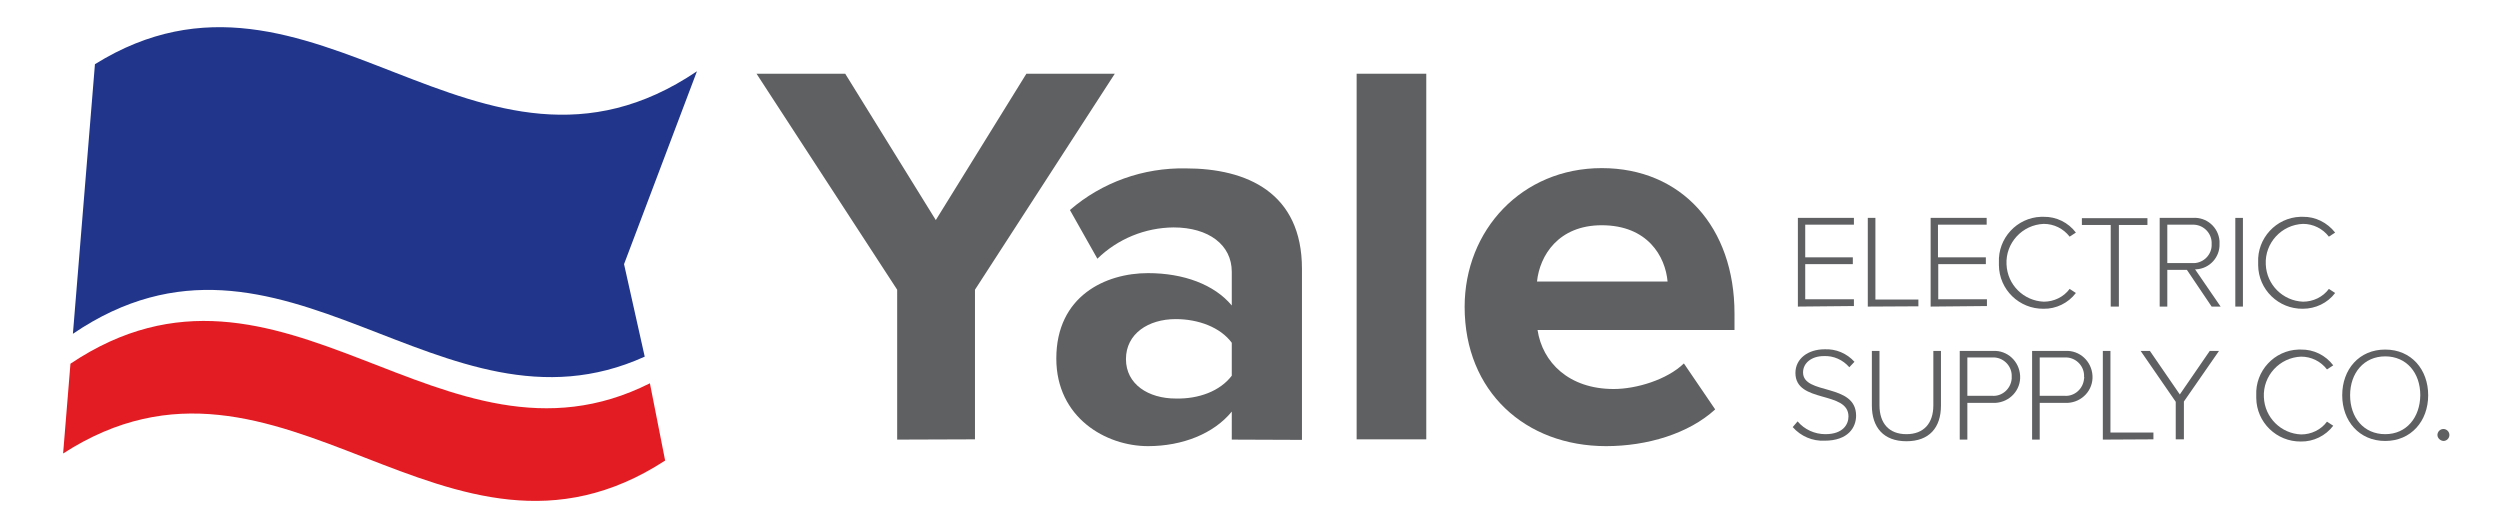 <?xml version="1.0" encoding="UTF-8"?> <!-- Generator: Adobe Illustrator 23.1.0, SVG Export Plug-In . SVG Version: 6.00 Build 0) --> <svg xmlns="http://www.w3.org/2000/svg" xmlns:xlink="http://www.w3.org/1999/xlink" id="Layer_1" x="0px" y="0px" viewBox="0 0 919 194.1" style="enable-background:new 0 0 919 194.1;" xml:space="preserve"> <style type="text/css"> .st0{fill:#5F6062;} .st1{fill:#21368B;} .st2{fill:#E31B23;} </style> <path class="st0" d="M329.8,161.6v-55.1l-51.7-79.4h32.6L344,80.9l33.3-53.8h32.5l-51.4,79.4v55L329.8,161.6z"></path> <path class="st0" d="M452.8,161.6v-10.3c-6.6,8.1-18.1,12.7-30.8,12.7c-15.5,0-33.7-10.5-33.7-32.2c0-23,18.1-31.4,33.7-31.4 c13.1,0,24.4,4.2,30.8,11.9V99.9c0-9.9-8.5-16.3-21.4-16.3c-10.5,0.1-20.5,4.2-28,11.5l-10.1-17.9c11.8-10.2,27-15.6,42.6-15.3 c22.4,0,42.7,8.9,42.7,36.9v62.9L452.8,161.6z M452.8,138.1V126c-4.2-5.7-12.3-8.7-20.6-8.7c-10.1,0-18.3,5.4-18.3,14.7 s8.3,14.5,18.3,14.5C440.6,146.7,448.5,143.8,452.8,138.1L452.8,138.1z"></path> <path class="st0" d="M498.7,161.6V27.1h25.6v134.4H498.7z"></path> <path class="st0" d="M538.4,112.8c0-28.2,21-51,50.4-51c29.4,0,48.8,21.8,48.8,53.4v6.1h-72.4c1.8,11.9,11.5,21.7,28,21.7 c8.3,0,19.6-3.4,25.8-9.4l11.5,16.9c-9.7,8.9-25,13.5-40.1,13.5C560.8,164,538.4,144,538.4,112.8z M588.8,82.8 c-15.9,0-22.8,11.1-23.8,20.7h48C612.2,94.3,605.7,82.8,588.8,82.8z"></path> <path class="st0" d="M660.9,112.7V80.1h20.6v2.5h-17.9v12h17.5v2.5h-17.5v12.9h17.9v2.5L660.9,112.7z"></path> <path class="st0" d="M686.6,112.7V80.1h2.8v30h15.8v2.5L686.6,112.7z"></path> <path class="st0" d="M709.7,112.7V80.1h20.6v2.5h-17.9v12H730v2.5h-17.5v12.9h17.9v2.5L709.7,112.7z"></path> <path class="st0" d="M734.8,96.5c-0.4-8.9,6.6-16.5,15.5-16.8c0.3,0,0.6,0,0.9,0c4.7-0.1,9.1,2.1,11.9,5.8l-2.3,1.5 c-2.3-3-5.8-4.7-9.5-4.7c-7.9,0.3-14.1,7-13.7,14.9c0.3,7.5,6.3,13.4,13.7,13.7c3.7,0,7.3-1.7,9.5-4.7l2.3,1.5 c-2.8,3.7-7.3,5.9-11.9,5.8c-8.9,0.1-16.3-7-16.4-16C734.8,97.1,734.8,96.8,734.8,96.5z"></path> <path class="st0" d="M775.9,112.7v-30h-10.6v-2.5h24.1v2.5h-10.5v30L775.9,112.7z"></path> <path class="st0" d="M813,112.7l-9.1-13.5h-7.2v13.5h-2.8V80.1H806c5.1-0.4,9.5,3.4,9.9,8.5c0,0.3,0,0.7,0,1 c0.2,4.9-3.6,9.1-8.5,9.4c-0.2,0-0.4,0-0.5,0l9.4,13.7L813,112.7z M813,89.7c0.2-3.7-2.7-6.9-6.4-7.1c-0.3,0-0.5,0-0.8,0h-9.1v14.1 h9.1c3.7,0.3,7-2.6,7.2-6.3C813,90.2,813,89.9,813,89.7L813,89.7z"></path> <path class="st0" d="M821.7,112.7V80.1h2.8v32.6L821.7,112.7z"></path> <path class="st0" d="M830.1,96.5c-0.4-8.9,6.6-16.5,15.5-16.8c0.3,0,0.6,0,0.9,0c4.6-0.1,9,2.1,11.9,5.8l-2.3,1.5 c-2.3-3-5.8-4.7-9.5-4.7c-7.9,0.3-14.1,7-13.7,14.9c0.3,7.5,6.3,13.4,13.7,13.7c3.7,0,7.3-1.7,9.5-4.7l2.3,1.5 c-2.8,3.7-7.2,5.8-11.9,5.8c-8.9,0.1-16.3-7-16.4-16C830.1,97.1,830.1,96.8,830.1,96.5z"></path> <path class="st0" d="M659,157l1.8-2.1c2.5,3,6.3,4.7,10.2,4.7c6.6,0,8.5-3.7,8.5-6.5c0-9.6-19.5-4.7-19.5-16c0-5.3,4.7-8.7,10.7-8.7 c4.2-0.2,8.2,1.5,11,4.6l-1.9,2c-2.3-2.7-5.8-4.3-9.4-4.1c-4.4,0-7.6,2.5-7.6,6c0,8.4,19.5,3.8,19.5,15.9c0,4.2-2.8,9.2-11.6,9.2 C666.3,162.2,662,160.4,659,157z"></path> <path class="st0" d="M688.1,149.1V129h2.8v20c0,6.6,3.5,10.6,9.9,10.6c6.4,0,9.9-4,9.9-10.6v-20h2.8v20.1c0,8.1-4.3,13.1-12.7,13.1 C692.4,162.2,688.1,157.1,688.1,149.1z"></path> <path class="st0" d="M720.4,161.6V129h12.2c5.3-0.3,9.7,3.8,10,9.1c0.3,5.3-3.8,9.7-9.1,10c-0.3,0-0.6,0-0.9,0h-9.4v13.5 L720.4,161.6z M739.5,138.5c0.2-3.7-2.7-6.9-6.4-7.1c-0.3,0-0.6,0-0.8,0h-9.1v14.1h9.1c3.7,0.3,6.9-2.6,7.2-6.3 C739.5,139,739.5,138.8,739.5,138.5L739.5,138.5z"></path> <path class="st0" d="M747,161.6V129h12.2c5.3-0.3,9.7,3.8,10,9.1c0.3,5.3-3.8,9.7-9.1,10c-0.3,0-0.6,0-0.9,0h-9.4v13.5L747,161.6z M766.1,138.5c0.2-3.7-2.7-6.9-6.4-7.1c-0.3,0-0.5,0-0.8,0h-9.1v14.1h9.1c3.7,0.3,6.9-2.6,7.2-6.3 C766.2,139,766.2,138.8,766.1,138.5L766.1,138.5z"></path> <path class="st0" d="M773,161.6V129h2.8v30h15.8v2.5L773,161.6z"></path> <path class="st0" d="M799.8,161.6v-13.9L786.9,129h3.4l11,16l11-16h3.4l-12.9,18.6v13.9H799.8z"></path> <path class="st0" d="M829.4,145.3c-0.4-8.9,6.6-16.5,15.5-16.8c0.3,0,0.6,0,0.9,0c4.7-0.1,9.1,2.1,11.9,5.8l-2.3,1.5 c-2.3-3-5.8-4.7-9.5-4.7c-7.9,0.3-14.1,7-13.7,14.9c0.3,7.5,6.3,13.4,13.7,13.7c3.7,0,7.3-1.7,9.5-4.7l2.3,1.5 c-2.8,3.7-7.3,5.9-11.9,5.8c-8.9,0.1-16.3-7-16.4-16C829.4,146,829.4,145.6,829.4,145.3z"></path> <path class="st0" d="M861,145.3c0-9.5,6.2-16.8,15.8-16.8s15.8,7.3,15.8,16.8c0,9.5-6.3,16.8-15.8,16.8S861,154.8,861,145.3z M889.7,145.3c0-8.3-5.1-14.3-12.9-14.3s-12.9,6.1-12.9,14.3s5,14.3,12.9,14.3S889.6,153.4,889.7,145.3L889.7,145.3z"></path> <path class="st0" d="M896,159.9c0-1.2,1-2.2,2.2-2.2c1.2,0,2.2,1,2.2,2.2c0,1.2-1,2.2-2.2,2.2c0,0,0,0,0,0 C897,162,896,161,896,159.9z"></path> <path class="st1" d="M229.4,97.1l26.8-70.9C175.4,80.8,115-26.2,34.9,23.6l-8.1,99.1c77-52.3,135.5,42.3,210.2,8.4L229.4,97.1z"></path> <path class="st2" d="M25.9,133.7l-2.7,33c80.5-52,140.8,54.9,221.3,2.6l-5.6-28.4C162.7,179.3,103.8,81.5,25.9,133.7z"></path> </svg> 